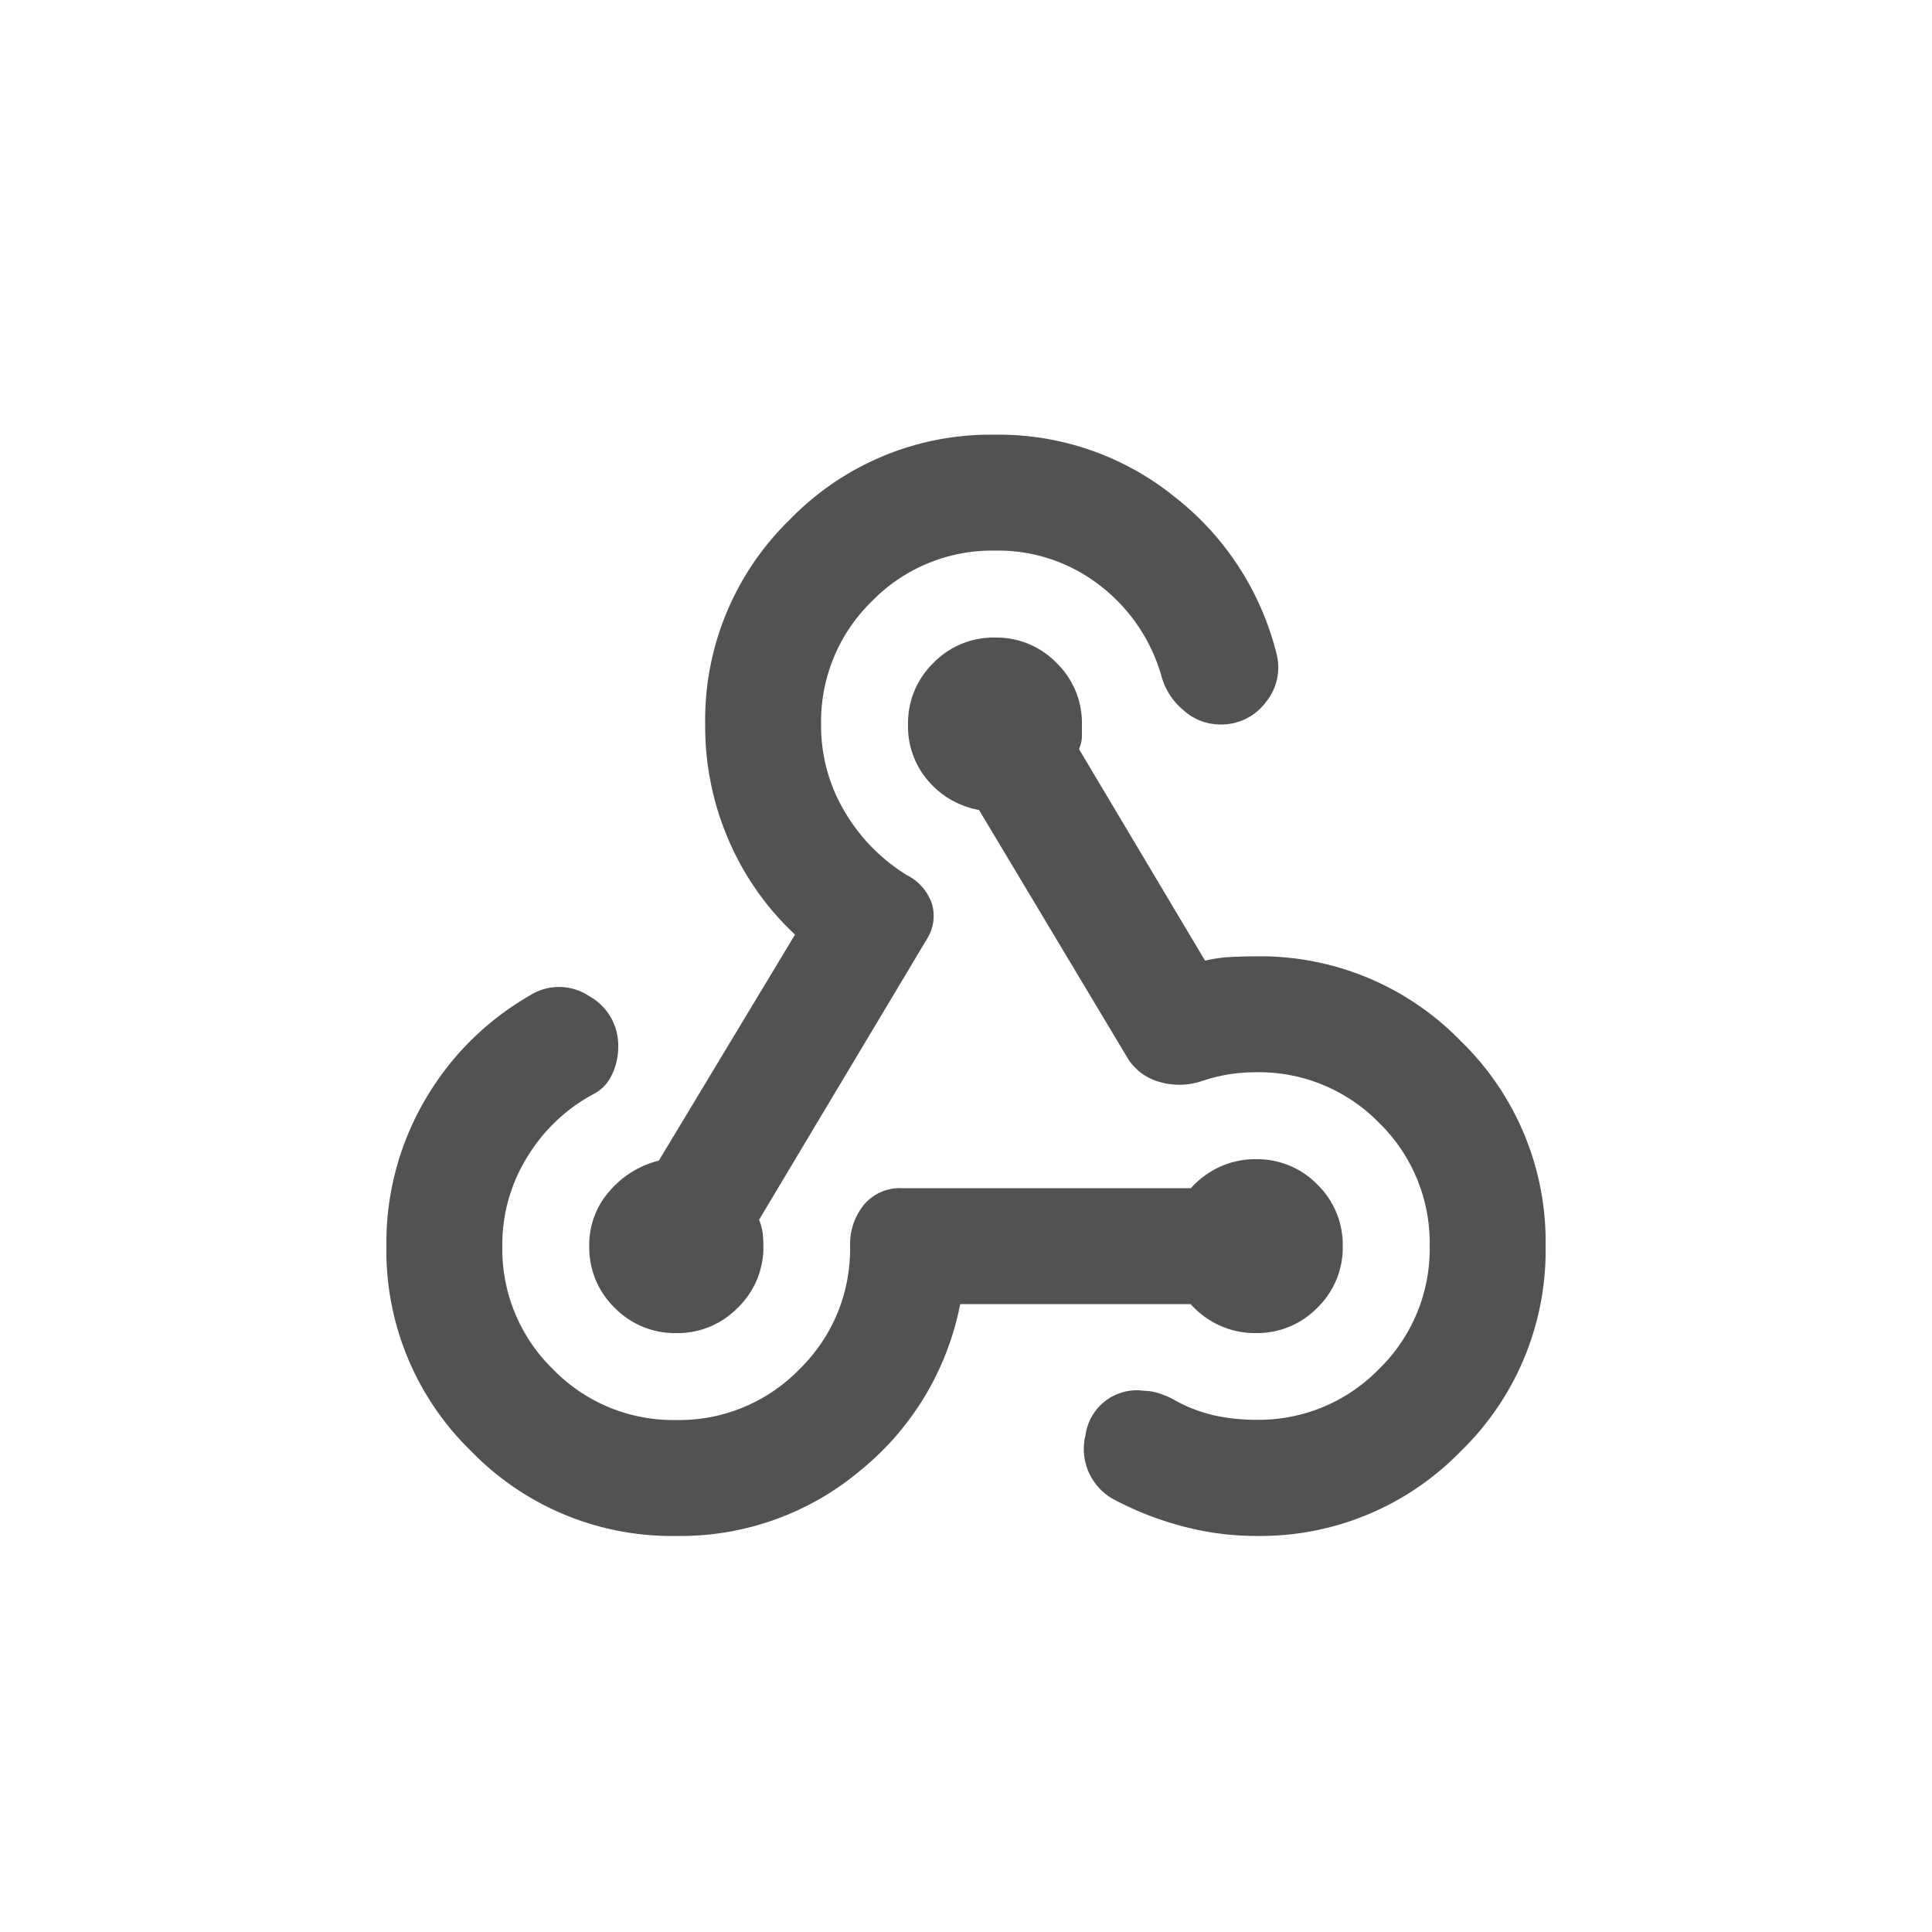 <svg xmlns="http://www.w3.org/2000/svg" width="40" height="40" viewBox="0 0 40 40">
  <g id="Group_50804" data-name="Group 50804" transform="translate(-4145 19767)">
    <rect id="Rectangle_7494" data-name="Rectangle 7494" width="40" height="40" transform="translate(4145 -19767)" fill="rgba(0,0,0,0)"/>
    <path id="webhook_24dp_1F1F1F_FILL1_wght400_GRAD0_opsz24_1_" data-name="webhook_24dp_1F1F1F_FILL1_wght400_GRAD0_opsz24 (1)" d="M86-857.2a5.783,5.783,0,0,1-4.245-1.755A5.783,5.783,0,0,1,80-863.2a5.854,5.854,0,0,1,.81-3.045,5.923,5.923,0,0,1,2.16-2.145,1.121,1.121,0,0,1,1.23.015,1.163,1.163,0,0,1,.6,1.035,1.323,1.323,0,0,1-.135.6.837.837,0,0,1-.375.39,3.591,3.591,0,0,0-1.365,1.29,3.439,3.439,0,0,0-.525,1.86,3.472,3.472,0,0,0,1.05,2.55A3.472,3.472,0,0,0,86-859.6a3.472,3.472,0,0,0,2.55-1.05,3.472,3.472,0,0,0,1.05-2.55,1.3,1.3,0,0,1,.285-.855.974.974,0,0,1,.8-.345h5.97a1.827,1.827,0,0,1,.585-.435A1.75,1.75,0,0,1,98-865a1.736,1.736,0,0,1,1.275.525A1.736,1.736,0,0,1,99.8-863.2a1.736,1.736,0,0,1-.525,1.275A1.736,1.736,0,0,1,98-861.4a1.75,1.75,0,0,1-.765-.165A1.826,1.826,0,0,1,96.65-862H91.88a5.879,5.879,0,0,1-2.055,3.435A5.786,5.786,0,0,1,86-857.2Zm0-4.2a1.736,1.736,0,0,1-1.275-.525A1.736,1.736,0,0,1,84.2-863.2a1.674,1.674,0,0,1,.42-1.14,1.961,1.961,0,0,1,1.02-.63l2.82-4.68a5.806,5.806,0,0,1-1.365-1.935A5.929,5.929,0,0,1,86.6-874a5.783,5.783,0,0,1,1.755-4.245A5.783,5.783,0,0,1,92.6-880a5.788,5.788,0,0,1,3.705,1.275A5.944,5.944,0,0,1,98.42-875.5a1.136,1.136,0,0,1-.21,1.035,1.153,1.153,0,0,1-.96.465,1.136,1.136,0,0,1-.735-.285,1.393,1.393,0,0,1-.465-.705,3.615,3.615,0,0,0-1.26-1.875,3.427,3.427,0,0,0-2.19-.735,3.472,3.472,0,0,0-2.55,1.05A3.472,3.472,0,0,0,89-874a3.462,3.462,0,0,0,.495,1.815,3.8,3.8,0,0,0,1.275,1.3,1.04,1.04,0,0,1,.525.6.887.887,0,0,1-.1.72l-3.48,5.82a1.11,1.11,0,0,1,.075.27,2.193,2.193,0,0,1,.015.27,1.736,1.736,0,0,1-.525,1.275A1.736,1.736,0,0,1,86-861.4Zm12,4.2a5.882,5.882,0,0,1-1.515-.2,6.55,6.55,0,0,1-1.365-.525,1.19,1.19,0,0,1-.645-1.365,1.072,1.072,0,0,1,1.215-.915,1.05,1.05,0,0,1,.33.06,1.657,1.657,0,0,1,.33.15,3.084,3.084,0,0,0,.795.3,3.933,3.933,0,0,0,.855.09,3.472,3.472,0,0,0,2.55-1.05,3.472,3.472,0,0,0,1.05-2.55,3.472,3.472,0,0,0-1.05-2.55A3.472,3.472,0,0,0,98-866.8a3.469,3.469,0,0,0-.57.045,3.557,3.557,0,0,0-.54.135,1.46,1.46,0,0,1-.9.015,1.123,1.123,0,0,1-.63-.465l-3.09-5.16a1.807,1.807,0,0,1-1.05-.6A1.715,1.715,0,0,1,90.8-874a1.736,1.736,0,0,1,.525-1.275A1.736,1.736,0,0,1,92.6-875.8a1.736,1.736,0,0,1,1.275.525A1.736,1.736,0,0,1,94.4-874v.255a.711.711,0,0,1-.06.255l2.61,4.38a2.725,2.725,0,0,1,.51-.075q.27-.015.54-.015a5.782,5.782,0,0,1,4.245,1.755A5.783,5.783,0,0,1,104-863.2a5.783,5.783,0,0,1-1.755,4.245A5.783,5.783,0,0,1,98-857.2Z" transform="translate(4073 -18878)" fill="#525252"/>
  </g>
</svg>
